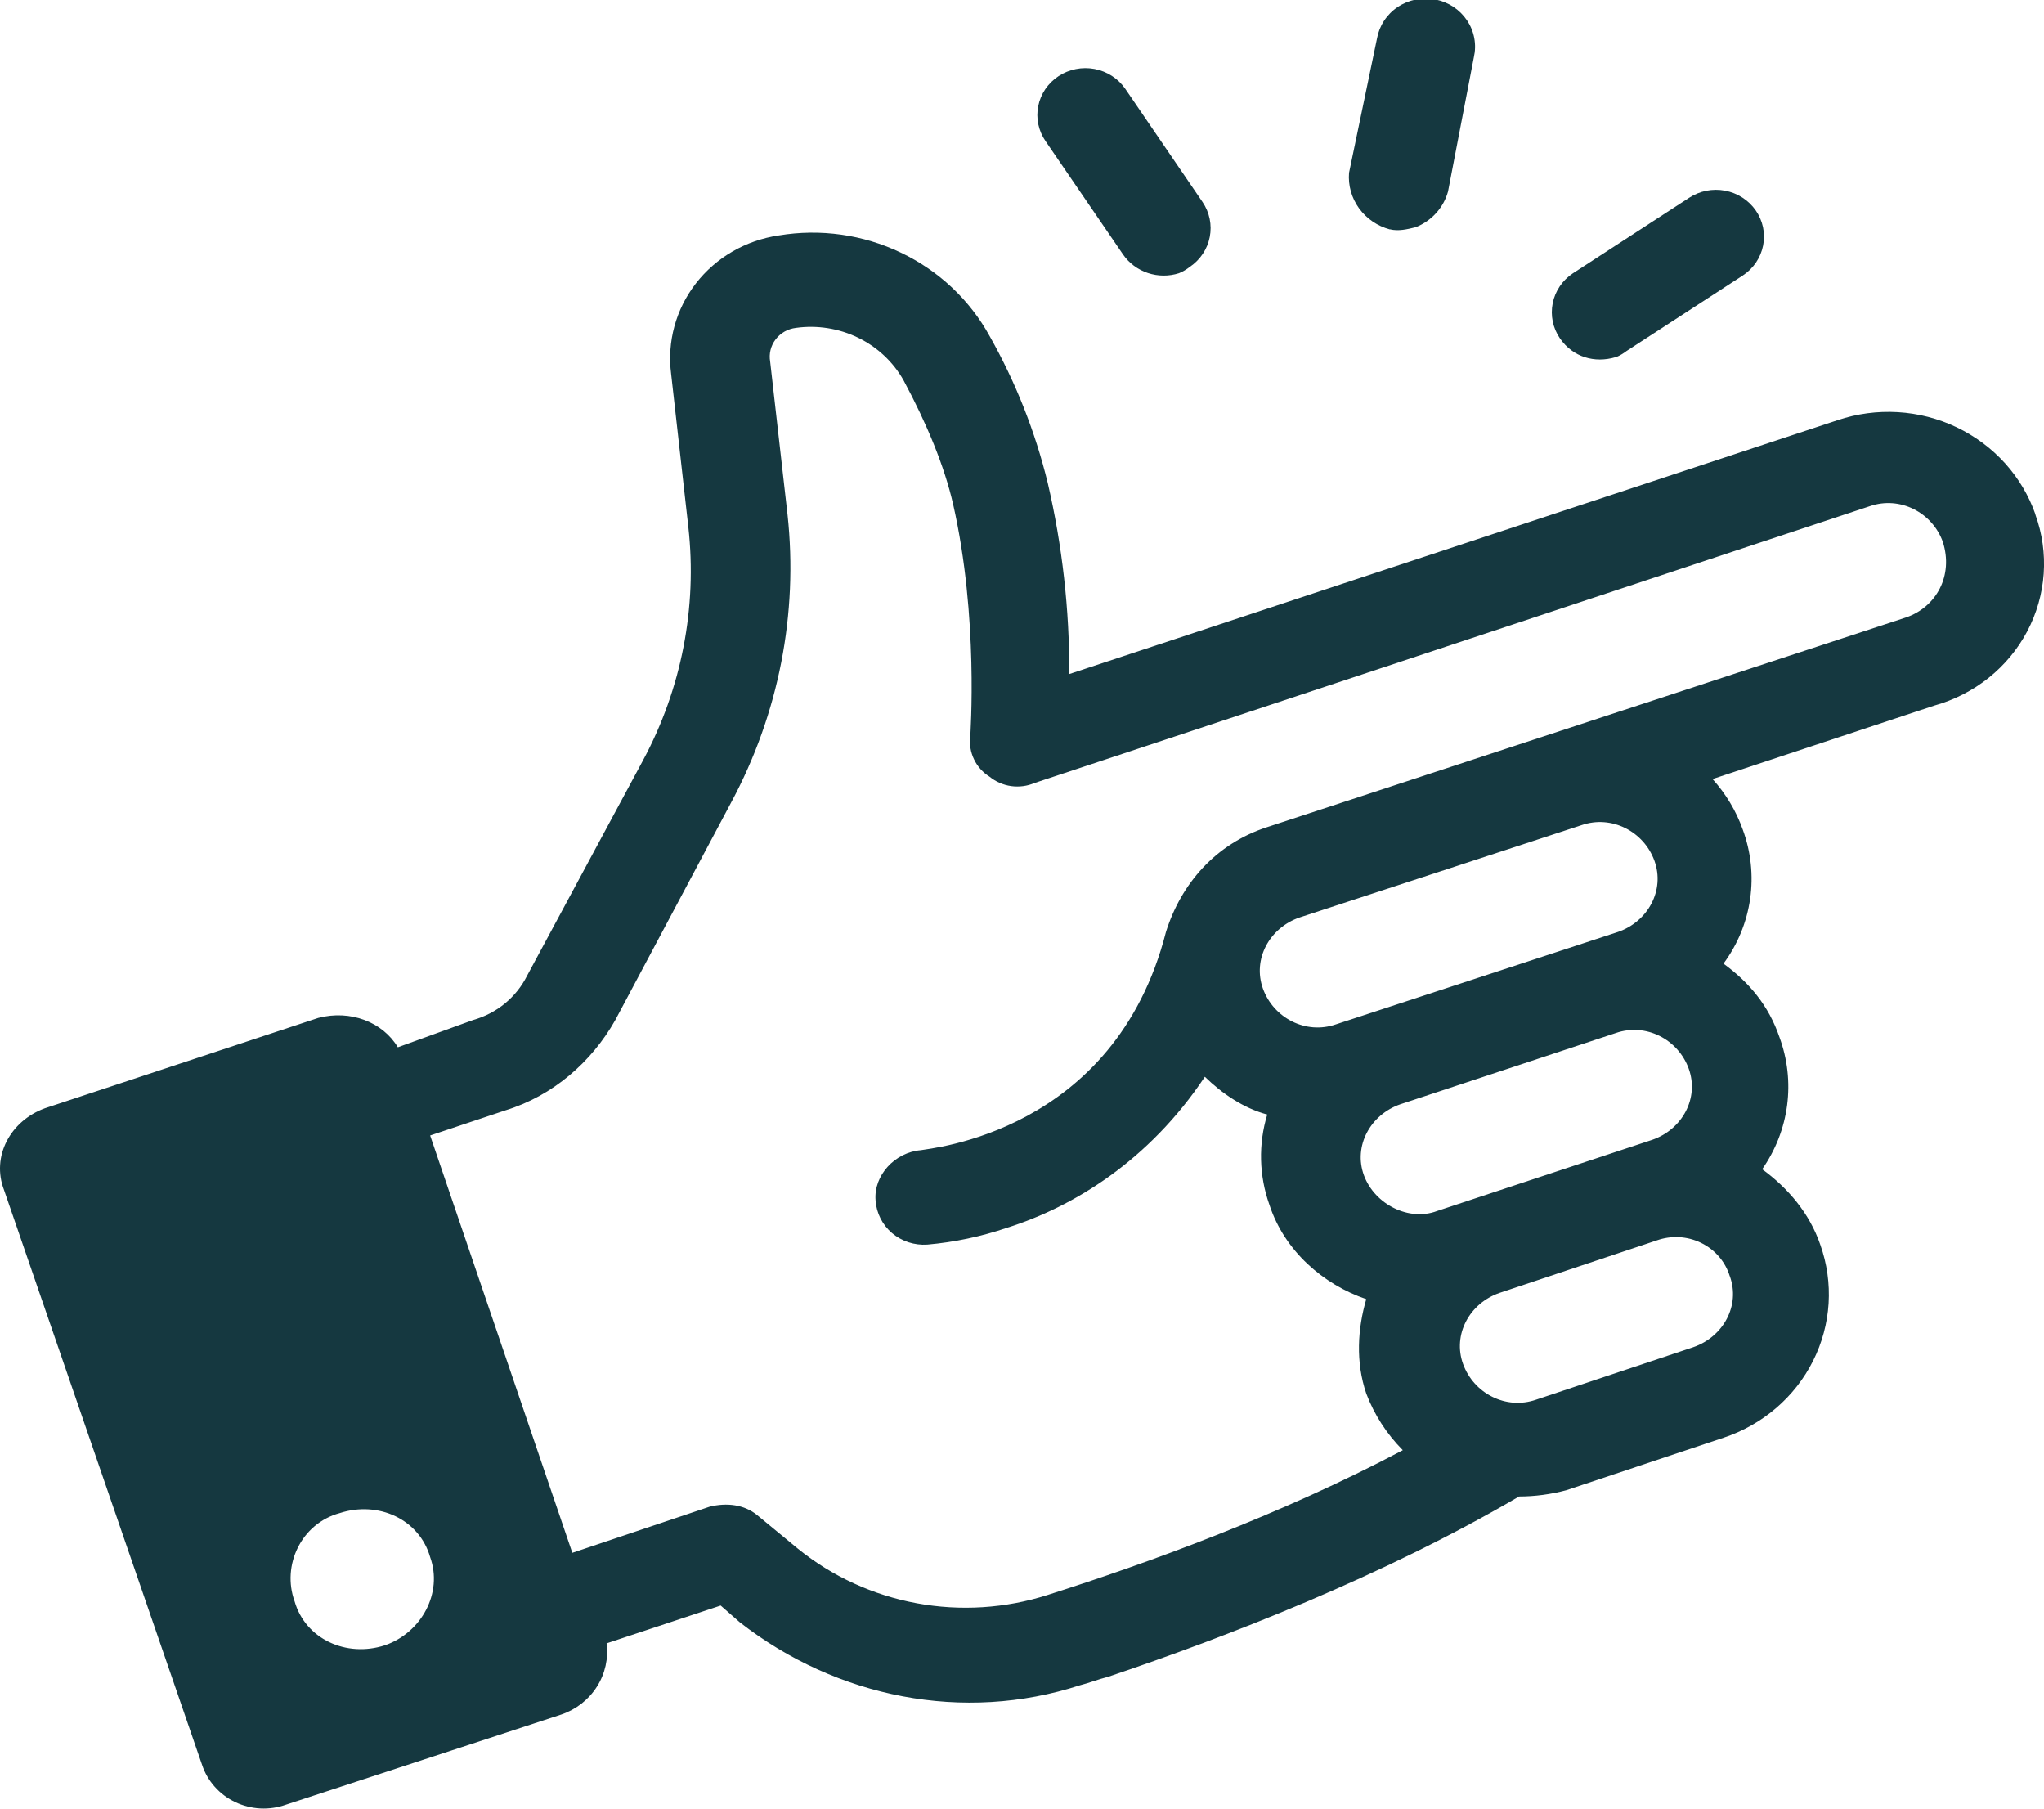 <?xml version="1.0" encoding="UTF-8"?> <svg xmlns="http://www.w3.org/2000/svg" width="52" height="46" viewBox="0 0 52 46" fill="none"><g clip-path="url(#clip0_280_37221)"><path d="M51.784 13.088C51.616 12.607 51.353 12.163 51.009 11.782C50.664 11.401 50.246 11.09 49.778 10.867C49.31 10.643 48.801 10.513 48.281 10.482C47.761 10.451 47.24 10.521 46.747 10.687L27.203 17.143C27.209 15.508 27.026 13.878 26.655 12.284C26.337 10.979 25.84 9.723 25.177 8.549C24.671 7.627 23.881 6.884 22.918 6.425C21.956 5.965 20.869 5.812 19.812 5.988C18.973 6.11 18.217 6.547 17.705 7.206C17.193 7.865 16.967 8.693 17.074 9.513L17.512 13.408C17.739 15.449 17.339 17.51 16.363 19.33L13.406 24.822C13.271 25.091 13.079 25.33 12.844 25.523C12.608 25.716 12.333 25.859 12.038 25.942L10.121 26.636C9.738 25.995 8.917 25.675 8.096 25.889L1.143 28.187C0.263 28.507 -0.226 29.414 0.103 30.267L5.14 44.886C5.208 45.092 5.318 45.282 5.464 45.445C5.609 45.608 5.787 45.741 5.986 45.835C6.185 45.93 6.402 45.984 6.624 45.996C6.845 46.007 7.066 45.974 7.275 45.9L14.282 43.606C14.657 43.478 14.976 43.228 15.185 42.899C15.395 42.569 15.482 42.18 15.432 41.796L18.334 40.835L18.822 41.262C21.286 43.183 24.516 43.823 27.472 42.863C27.691 42.809 27.961 42.703 28.184 42.649C31.195 41.636 35.192 40.088 38.645 38.061C39.052 38.06 39.457 38.006 39.849 37.901L43.846 36.567C44.339 36.404 44.794 36.147 45.186 35.811C45.577 35.476 45.896 35.068 46.125 34.612C46.354 34.156 46.488 33.66 46.52 33.153C46.551 32.646 46.48 32.138 46.309 31.659C46.036 30.858 45.488 30.218 44.831 29.738C45.171 29.251 45.389 28.693 45.465 28.108C45.541 27.524 45.474 26.931 45.269 26.377C44.995 25.576 44.503 24.989 43.846 24.509C44.206 24.022 44.439 23.456 44.524 22.861C44.609 22.266 44.544 21.66 44.335 21.095C44.167 20.623 43.906 20.189 43.568 19.814L49.207 17.946C49.713 17.805 50.183 17.565 50.59 17.241C50.997 16.916 51.331 16.514 51.572 16.059C51.813 15.604 51.956 15.105 51.992 14.594C52.028 14.083 51.956 13.57 51.78 13.087L51.784 13.088ZM9.793 41.845C8.808 42.165 7.767 41.685 7.494 40.725C7.165 39.818 7.658 38.751 8.643 38.484C9.629 38.164 10.669 38.644 10.943 39.604C11.271 40.511 10.724 41.525 9.793 41.845ZM34.699 29.894C34.425 29.147 34.863 28.347 35.63 28.084L41.105 26.274C41.871 26.007 42.692 26.434 42.962 27.181C43.232 27.928 42.798 28.728 42.031 28.991L36.557 30.801C35.853 31.068 34.977 30.641 34.699 29.894ZM33.987 26.053C33.221 26.319 32.4 25.892 32.13 25.146C31.86 24.399 32.294 23.599 33.061 23.335L40.232 20.987C40.999 20.72 41.82 21.147 42.09 21.894C42.36 22.641 41.926 23.441 41.159 23.704L33.987 26.053ZM44.006 32.455C44.28 33.202 43.842 34.002 43.075 34.265L39.079 35.599C38.312 35.866 37.492 35.439 37.221 34.692C36.95 33.945 37.385 33.145 38.151 32.882L42.148 31.548C42.33 31.483 42.525 31.455 42.719 31.466C42.913 31.476 43.103 31.526 43.277 31.611C43.451 31.696 43.605 31.814 43.731 31.96C43.856 32.105 43.949 32.273 44.005 32.455H44.006ZM48.495 15.702L32.235 21.037C30.922 21.464 30.047 22.478 29.662 23.705C28.352 28.823 23.644 29.204 23.425 29.254C22.769 29.307 22.221 29.894 22.275 30.534C22.286 30.692 22.328 30.846 22.4 30.988C22.471 31.13 22.571 31.257 22.693 31.361C22.815 31.465 22.957 31.544 23.111 31.595C23.265 31.645 23.427 31.666 23.589 31.655C24.28 31.594 24.96 31.451 25.615 31.228C27.312 30.694 29.232 29.52 30.652 27.386C31.09 27.813 31.637 28.187 32.239 28.347C32.011 29.098 32.03 29.901 32.294 30.641C32.677 31.815 33.663 32.668 34.758 33.042C34.539 33.789 34.484 34.642 34.758 35.443C34.961 35.981 35.279 36.472 35.688 36.883C32.568 38.537 29.174 39.764 26.655 40.565C25.581 40.909 24.434 40.982 23.322 40.777C22.211 40.572 21.171 40.095 20.301 39.391L19.26 38.533C18.932 38.267 18.494 38.213 18.056 38.32L14.56 39.494L10.943 28.88L12.86 28.24C14.064 27.87 15.049 27.013 15.652 25.946L18.607 20.398C19.811 18.152 20.308 15.609 20.035 13.089L19.593 9.197C19.576 9.098 19.579 8.997 19.603 8.9C19.627 8.802 19.671 8.711 19.733 8.631C19.794 8.551 19.872 8.483 19.96 8.433C20.049 8.383 20.148 8.351 20.25 8.339C20.791 8.264 21.343 8.352 21.832 8.59C22.321 8.828 22.724 9.206 22.987 9.673C23.589 10.794 24.027 11.864 24.246 12.817C24.903 15.697 24.684 18.686 24.684 18.739C24.66 18.936 24.693 19.135 24.78 19.314C24.866 19.494 25.002 19.646 25.173 19.753C25.33 19.881 25.521 19.965 25.724 19.993C25.928 20.021 26.135 19.994 26.323 19.913L47.569 12.874C48.335 12.608 49.156 13.034 49.426 13.781C49.701 14.639 49.262 15.435 48.496 15.702H48.495Z" fill="#153840"></path><path d="M35.36 5.832C35.579 5.885 35.798 5.832 36.017 5.778C36.216 5.699 36.394 5.576 36.536 5.418C36.678 5.261 36.782 5.074 36.838 4.871L37.495 1.457C37.532 1.297 37.536 1.132 37.506 0.971C37.477 0.81 37.414 0.657 37.323 0.52C37.231 0.383 37.113 0.265 36.974 0.173C36.835 0.082 36.678 0.018 36.514 -0.014C36.349 -0.046 36.18 -0.045 36.016 -0.012C35.852 0.021 35.696 0.086 35.557 0.179C35.419 0.271 35.301 0.39 35.211 0.528C35.121 0.665 35.06 0.819 35.031 0.98L34.32 4.395C34.294 4.715 34.384 5.034 34.574 5.297C34.764 5.56 35.042 5.75 35.36 5.835V5.832Z" fill="#153840"></path><path d="M28.571 6.472C28.723 6.692 28.944 6.857 29.201 6.943C29.458 7.029 29.736 7.031 29.994 6.948C30.093 6.907 30.185 6.853 30.268 6.788C30.533 6.609 30.716 6.336 30.776 6.028C30.837 5.719 30.771 5.4 30.593 5.138L28.626 2.257C28.536 2.127 28.421 2.016 28.287 1.93C28.153 1.844 28.003 1.784 27.845 1.754C27.688 1.725 27.526 1.725 27.368 1.757C27.211 1.788 27.062 1.849 26.929 1.937C26.796 2.024 26.682 2.137 26.593 2.267C26.505 2.398 26.443 2.544 26.413 2.698C26.382 2.851 26.383 3.009 26.415 3.162C26.448 3.316 26.51 3.461 26.6 3.591L28.571 6.472Z" fill="#153840"></path><path d="M41.108 9.086C41.206 9.045 41.298 8.991 41.382 8.926L44.338 7.006C44.471 6.918 44.585 6.806 44.674 6.675C44.762 6.545 44.824 6.398 44.854 6.245C44.885 6.091 44.884 5.933 44.852 5.78C44.819 5.627 44.757 5.481 44.667 5.352C44.577 5.222 44.462 5.111 44.328 5.025C44.194 4.938 44.044 4.879 43.886 4.849C43.729 4.819 43.567 4.82 43.409 4.851C43.252 4.883 43.103 4.944 42.97 5.031L40.013 6.952C39.746 7.13 39.562 7.404 39.501 7.713C39.44 8.023 39.505 8.344 39.685 8.606C40.013 9.082 40.565 9.246 41.108 9.082V9.086Z" fill="#153840"></path></g><defs><clipPath id="clip0_280_37221"><rect width="52" height="46" fill="white"></rect></clipPath></defs></svg> 